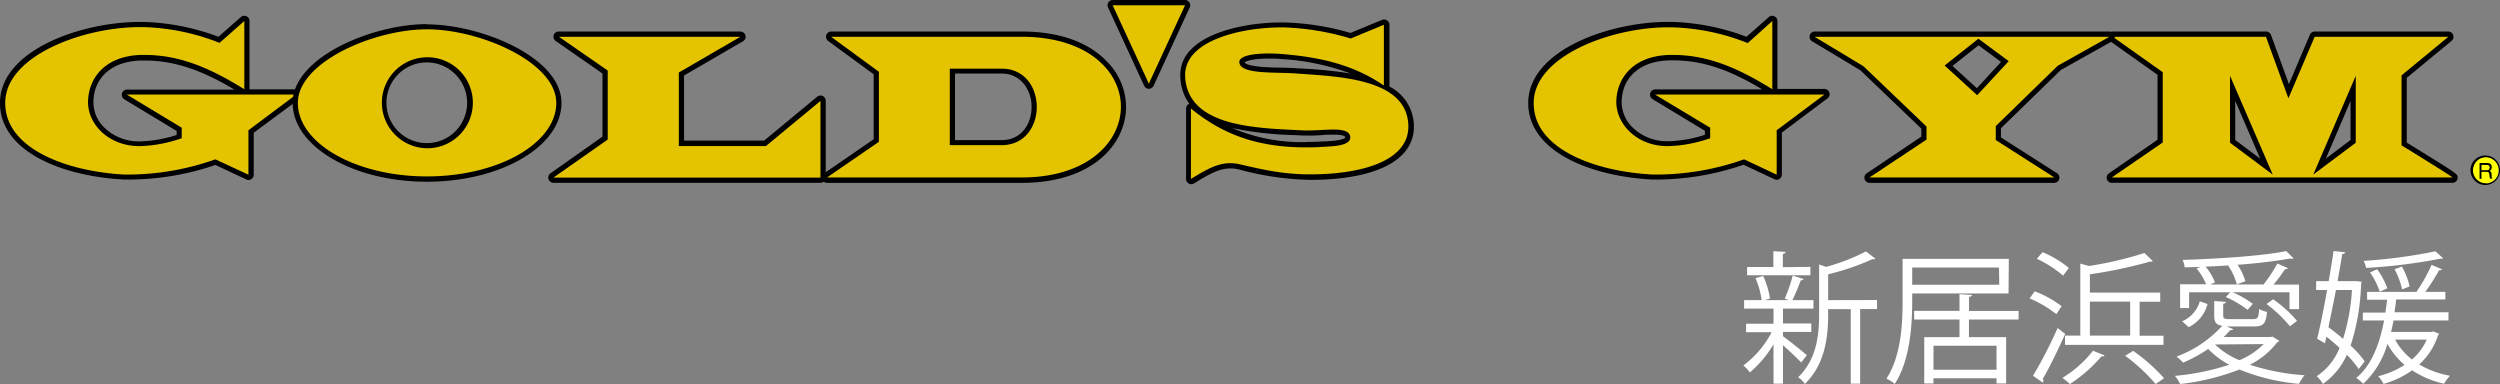 <svg xmlns="http://www.w3.org/2000/svg" width="475.89" height="73.1" viewBox="0 0 475.89 73.1"><rect x="0" y="0" width="475.89" height="73.1" fill="#808080" stroke="none"/><defs><style>.cls-1{fill:#fff;}.cls-2{fill:#ff0;}.cls-3{fill:#e4c300;}.cls-3,.cls-4{fill-rule:evenodd;}</style></defs><g id="レイヤー_2" data-name="レイヤー 2"><g id="レイヤー_1-2" data-name="レイヤー 1"><path class="cls-1" d="M339.4,64c1,.71,3.86,3,4.54,3.62L342.86,69c-.63-.7-2.24-2.2-3.46-3.29v7.32h-1.8V65.54a21,21,0,0,1-4.51,5.36,7.12,7.12,0,0,0-1.23-1.33,18.59,18.59,0,0,0,5.39-6.34h-4.87V61.62h5.22V58.74H332V57.13h3.34a16,16,0,0,0-1.17-4.19l1.47-.4a15.82,15.82,0,0,1,1.28,4.3l-1,.29h4.58c-.36-.13-.74-.27-.77-.27a29.7,29.7,0,0,0,1.53-4.4l2.07.65c-.06.16-.25.24-.55.27a40.22,40.22,0,0,1-1.58,3.75h4v1.61h-5.53a.72.72,0,0,1-.27,0v2.83h5.39v1.61H339.4Zm5.22-13.2V52.4H332.57V50.82h5v-3l2.32.13c0,.19-.17.33-.52.38v2.53Zm12.68,6.31v1.72h-3.21v14.2H352.3V58.85H348v1c0,4.08-.52,9.46-4.44,13.24a4,4,0,0,0-1.28-1.27c3.57-3.43,4-8.14,4-12V50.36l1.33.44a38.38,38.38,0,0,0,7.59-2.94L357,49.24c-.08.09-.27.14-.57.09A46.25,46.25,0,0,1,348,52.21v4.92Z"/><path class="cls-1" d="M382.34,55.86H364V57.3c0,4.62-.41,11.29-3.32,15.78a6.74,6.74,0,0,0-1.58-1c2.8-4.33,3.07-10.39,3.07-14.8v-8h20.22Zm-1.82-4.93H364V54.2h16.57Zm3.72,9.9H374.8v3.35h7.08V73h-1.83V72h-12v1h-1.76V64.18H373V60.83h-8.63V59.18H373V56l2.37.14c0,.19-.17.32-.55.38v2.67h9.44Zm-4.19,9.55V65.81h-12v4.57Z"/><path class="cls-1" d="M387.32,55.45a20.85,20.85,0,0,1,5.12,2.83l-1,1.52a22.2,22.2,0,0,0-5.09-3ZM387,71.53a85.85,85.85,0,0,0,4.68-9.09l1.44,1.12c-1.31,2.93-3,6.42-4.27,8.57a.57.57,0,0,1,0,.7ZM388.82,48a20.41,20.41,0,0,1,5,3l-1.09,1.47a22.34,22.34,0,0,0-5-3.21ZM400.6,67.64c-.05.16-.3.24-.57.19a28.27,28.27,0,0,1-6,5.27,15.88,15.88,0,0,0-1.44-1.17,21.48,21.48,0,0,0,5.82-5.16ZM396,63.88V50.17l1.66.46a69.72,69.72,0,0,0,10.55-2.47l1.58,1.52a.34.34,0,0,1-.3.11.51.51,0,0,1-.21,0,85.54,85.54,0,0,1-11.46,2.42v3.49h13.39v1.74h-3.92v6.47h4.54v1.74H393.09V63.88Zm9.49-6.47h-7.67v6.47h7.67Zm4.85,15.69a34.59,34.59,0,0,0-5.8-5.38l1.53-.93A34,34,0,0,1,411.94,72Z"/><path class="cls-1" d="M432.6,64.07l1.28.82a.54.54,0,0,1-.38.24,15,15,0,0,1-5.23,4.3,42.53,42.53,0,0,0,10.42,2,8,8,0,0,0-1.06,1.63,38.73,38.73,0,0,1-11.34-2.72A45.12,45.12,0,0,1,415,73.1a6.81,6.81,0,0,0-1-1.55,46.07,46.07,0,0,0,10.34-2.12,16.38,16.38,0,0,1-4-3,28.67,28.67,0,0,1-4.78,2.61,10.61,10.61,0,0,0-1.23-1.17,22,22,0,0,0,8.68-5.85c-1.2-.19-1.52-.71-1.52-2V57.3l2.23.16c0,.19-.17.33-.52.35V60.1c0,.54.19.65,1.39.65h4.27c.9,0,1.09-.21,1.17-1.93a5,5,0,0,0,1.5.55c-.19,2.25-.68,2.77-2.45,2.77h-5.25l1.3.52a.68.68,0,0,1-.6.19,16.71,16.71,0,0,1-1.25,1.3h8.95Zm-15.89-8.43v3H415V54.11h4.95a11.61,11.61,0,0,0-1.82-3l.73-.3-3,.08a5.06,5.06,0,0,0-.38-1.41c6.86-.22,15.29-.77,19.72-1.69l1.39,1.39a.41.41,0,0,1-.27.08,1.11,1.11,0,0,1-.27-.06,100.48,100.48,0,0,1-10.12,1.2,11,11,0,0,1,1.49,3.13l-1.63.6a11.43,11.43,0,0,0-1.63-3.54l.24-.08c-1.52.11-3.07.19-4.57.24a10.23,10.23,0,0,1,1.8,3l-.9.4h10.15a29.85,29.85,0,0,0,2.64-4l2,.9c-.08.13-.27.21-.57.21a26.81,26.81,0,0,1-2.18,2.91h4.87v4.68h-1.82V55.64H425a18.81,18.81,0,0,1,3.84,2.2l-1,1.14a20,20,0,0,0-4.14-2.44l.82-.9Zm3.51,2.23a6.82,6.82,0,0,1-3.59,4.41l-1.25-1.12a5.93,5.93,0,0,0,3.37-3.81Zm1.42,7.7v0a14.65,14.65,0,0,0,4.65,3,14.39,14.39,0,0,0,4.62-3.07Zm14.28-3.46a27.43,27.43,0,0,0-4.46-4.24l1.25-.9a23.43,23.43,0,0,1,4.54,4.11Z"/><path class="cls-1" d="M449.56,53.65a1.89,1.89,0,0,1-.11.38,42,42,0,0,1-2,11.76,18.28,18.28,0,0,1,2.69,3L449,70.25a20.2,20.2,0,0,0-2.26-2.72,13.4,13.4,0,0,1-4.57,5.55A6,6,0,0,0,441,71.61a11.54,11.54,0,0,0,4.35-5.39c-.79-.73-1.66-1.47-2.5-2.12l-.28,1.25-1.49-.87c.6-2.37,1.28-5.79,1.9-9.28h-2.09V53.52h2.39c.35-2,.68-4,.93-5.74l2.23.24c-.06.19-.19.3-.57.33-.25,1.55-.58,3.32-.9,5.17h3.34l.3,0Zm-4.9,1.55c-.46,2.45-1,4.93-1.42,7.1.93.68,1.88,1.42,2.78,2.21a39.14,39.14,0,0,0,1.69-9.31Zm18.53,7.89,1.11.44a.52.52,0,0,1-.19.27,13,13,0,0,1-3.59,5.58,17.86,17.86,0,0,0,5.85,2.15,7,7,0,0,0-1.12,1.52,18.28,18.28,0,0,1-6.09-2.56,17.4,17.4,0,0,1-5.44,2.59,6.8,6.8,0,0,0-1-1.47,16.18,16.18,0,0,0,5-2.15,14.14,14.14,0,0,1-3.26-4,16.74,16.74,0,0,1-4.6,7.59,9.78,9.78,0,0,0-1.33-1.11c2.8-2.29,4.38-6.15,5.3-10.94h-4.05v-1.5h4.3l.32-2.44h-3.81v-1.5h9.53l-.11-.06a29.77,29.77,0,0,0,2.85-5.08l2,.84a.63.63,0,0,1-.57.19,39.44,39.44,0,0,1-2.62,4.11h3.81V57h-9.36c-.08.84-.19,1.66-.32,2.44h10.28V61H455.62c-.13.74-.3,1.47-.46,2.18h7.7Zm1.87-13.93a.36.36,0,0,1-.27.08,1,1,0,0,1-.24,0A104,104,0,0,1,450.4,51a5.76,5.76,0,0,0-.46-1.34,99.06,99.06,0,0,0,13.65-1.82ZM453,55.53a14.37,14.37,0,0,0-1.85-3.67l1.36-.6a14.64,14.64,0,0,1,1.94,3.62Zm4.22-4.79a14.53,14.53,0,0,1,1.47,3.78l-1.44.57a14.6,14.6,0,0,0-1.42-3.83Zm-1.3,13.9a12.12,12.12,0,0,0,3.21,3.79,10.91,10.91,0,0,0,2.82-3.79Z"/><ellipse class="cls-2" cx="473.16" cy="32.41" rx="2.47" ry="2.54"/><path class="cls-3" d="M105.34,34.27a.49.49,0,0,1-.47-.34.49.49,0,0,1,.19-.56l10.12-7.1V13.69l-9.06-6.28a.5.5,0,0,1-.2-.55.5.5,0,0,1,.48-.35h34.54a.49.49,0,0,1,.47.37.48.48,0,0,1-.23.55l-11.46,6.66V27.27h15.91l10.24-8.47a.47.47,0,0,1,.31-.12.5.5,0,0,1,.21.05.48.48,0,0,1,.29.45v14.6a.49.49,0,0,1-.5.49Z"/><path d="M140.94,7h0m0,0L129.22,13.8v14H145.8l10.38-8.59v14.6H105.34l10.34-7.25V13.43L106.4,7h34.54m0-1H106.4a1,1,0,0,0-1,.69,1,1,0,0,0,.38,1.11L114.69,14V26l-9.92,7a1,1,0,0,0,.57,1.8h50.84a1,1,0,0,0,1-1V19.18a1,1,0,0,0-1-1,1,1,0,0,0-.63.23l-10.1,8.36H130.21V14.37l11.2-6.5a1,1,0,0,0,.52-.86,1,1,0,0,0-1-1Zm0,2Z"/><path class="cls-3" d="M218.69,16.41a.48.48,0,0,1-.44-.29l-6.9-14.93a.49.49,0,0,1,0-.47.49.49,0,0,1,.41-.23h13.78a.5.5,0,0,1,.42.23.49.49,0,0,1,0,.47l-6.89,14.93A.48.48,0,0,1,218.69,16.41Z"/><path d="M225.58,1l-6.89,14.92L211.8,1h13.78m0-1H211.8a1,1,0,0,0-.89,1.4l6.89,14.93a1,1,0,0,0,.89.57h0a1,1,0,0,0,.9-.57L226.48,1.4a1,1,0,0,0-.9-1.4Zm0,2h0Z"/><path class="cls-3" d="M47.29,33.76a.52.52,0,0,1-.21,0L41,30.86a50.26,50.26,0,0,1-15.87,2.85c-.54,0-1.08,0-1.62,0C11.89,33.05.26,28.38.5,19.35.78,9.89,16.1,4.66,26.59,4.66h.82A43.53,43.53,0,0,1,41.68,7.58l4.5-3.93a.51.51,0,0,1,.33-.13.49.49,0,0,1,.2,0A.48.48,0,0,1,47,4v13a.51.51,0,0,1-.26.44l-.08,0h9.72a.51.51,0,0,1,.47.34.49.49,0,0,1-.17.55l-8.9,6.65v8.2a.48.48,0,0,1-.49.49ZM27.62,11h-.85c-6.94.24-9.45,4.68-9.49,8.42a7.29,7.29,0,0,0,2.21,5.17,9.88,9.88,0,0,0,7.13,2.79A25.94,25.94,0,0,0,34.16,26v-1.4L23.88,18.45a.5.5,0,0,1-.22-.56.5.5,0,0,1,.48-.36H46.35l-.11-.05C39.2,13,33.46,11,27.62,11Z"/><path d="M46.51,4v13c-6.38-4-12.3-6.54-18.89-6.54l-.86,0c-6.8.23-9.92,4.41-10,8.91-.05,4.31,3.95,8.45,9.83,8.45a26.23,26.23,0,0,0,8-1.51v-2L24.14,18H56.38l-9.09,6.8v8.45L41,30.33a50,50,0,0,1-15.9,2.89c-.53,0-1.07,0-1.6,0C12.43,32.58.76,28.17,1,19.36s14.86-14.2,25.6-14.2h.81a42.39,42.39,0,0,1,14.38,3L46.51,4m9.87,14h0M46.51,3a1,1,0,0,0-.65.24L41.58,7A43.94,43.94,0,0,0,27.43,4.18h-.84C15.63,4.17.3,9.44,0,19.33c-.24,9.37,11.62,14.2,23.49,14.84.54,0,1.1,0,1.65,0A50.9,50.9,0,0,0,41,31.4l5.89,2.76a.9.9,0,0,0,.42.1.94.94,0,0,0,.53-.16,1,1,0,0,0,.46-.83v-8L57,18.83A1,1,0,0,0,56.39,17h-8.9V4a1,1,0,0,0-1-1ZM26.6,26.91a9.38,9.38,0,0,1-6.76-2.64,6.74,6.74,0,0,1-2.06-4.81c0-3.69,2.42-7.71,9-7.94h.83c5.35,0,10.64,1.71,17,5.53H24.14a1,1,0,0,0-.51,1.83l10,6.05v.76a25.09,25.09,0,0,1-7.07,1.23Z"/><path class="cls-3" d="M338.2,33.76a.52.52,0,0,1-.21,0l-6.07-2.86a50.51,50.51,0,0,1-15.87,2.85c-.54,0-1.08,0-1.62,0-11.63-.62-23.26-5.29-23-14.32.28-9.46,15.58-14.69,26-14.69h.83a43,43,0,0,1,14.26,2.91l4.51-3.93a.48.48,0,0,1,.32-.13.54.54,0,0,1,.21,0,.5.5,0,0,1,.29.45v13a.51.51,0,0,1-.26.44l-.08,0h9.76a.5.5,0,0,1,.47.34.49.49,0,0,1-.17.55l-8.9,6.65v8.2a.5.5,0,0,1-.22.42A.54.54,0,0,1,338.2,33.76ZM318.54,11h-.86c-6.94.24-9.45,4.68-9.48,8.42a7.27,7.27,0,0,0,2.21,5.18,9.83,9.83,0,0,0,7.08,2.78A25.76,25.76,0,0,0,325.08,26v-1.4L314.8,18.45a.52.52,0,0,1-.23-.56.5.5,0,0,1,.48-.36h22.17l-.11-.05C330,13,324.41,11,318.54,11Z"/><path d="M337.37,4v13c-6.38-4-12.25-6.54-18.83-6.54l-.87,0c-6.8.23-9.92,4.41-10,8.91,0,4.31,3.95,8.45,9.79,8.45a26.2,26.2,0,0,0,8.08-1.51v-2L315.05,18h32.24l-9.09,6.8v8.45L332,30.33a50.26,50.26,0,0,1-15.9,2.89c-.53,0-1.07,0-1.6,0-11.16-.6-22.78-5-22.55-13.82s14.86-14.2,25.55-14.2h.81a41.85,41.85,0,0,1,14.38,3L337.37,4m9.92,14h0M337.37,3a1,1,0,0,0-.65.24L332.45,7a43.52,43.52,0,0,0-14.16-2.83h-.83c-10.94,0-26.25,5.27-26.55,15.16-.24,9.37,11.62,14.2,23.49,14.84.54,0,1.1,0,1.65,0a51.09,51.09,0,0,0,15.84-2.81l5.89,2.76a.9.9,0,0,0,.42.1.92.92,0,0,0,.53-.16,1,1,0,0,0,.46-.83v-8l8.67-6.49a1,1,0,0,0,.42-.81,1,1,0,0,0-1-1h-8.94V4a1,1,0,0,0-.58-.9,1,1,0,0,0-.41-.09Zm-19.9,23.88a9.31,9.31,0,0,1-6.71-2.63,6.79,6.79,0,0,1-2.07-4.82c0-3.69,2.42-7.71,9-7.94h.84c5.39,0,10.52,1.67,16.92,5.53H315.05a1,1,0,0,0-.51,1.83l10,6.05v.76a24.77,24.77,0,0,1-7.11,1.23Z"/><path class="cls-3" d="M226.68,34.55a.44.44,0,0,1-.24-.07.49.49,0,0,1-.25-.43V20.65a.5.5,0,0,1,.28-.45.54.54,0,0,1,.21-.05.47.47,0,0,1,.32.12c6.12,5,12.76,7.28,21.52,7.28,1,0,2.11,0,3.21-.09l.38,0c1.29-.06,3.7-.17,4.3-.92a.56.56,0,0,0,.1-.46c-.07-.42-.44-.89-2.69-.89-.69,0-1.44,0-2.22.08s-1.72.09-2.57.09l-.92,0-1.76-.09c-8.29-.4-20.81-1-21.26-10.67A6.41,6.41,0,0,1,227,9.75c3.57-3.71,11.35-5,16.92-5h.28a48.8,48.8,0,0,1,12.87,2.09l6.18-2.56a.58.58,0,0,1,.19,0,.43.43,0,0,1,.27.08.48.48,0,0,1,.22.41V16.28a.48.48,0,0,1-.15.36c2.78,1.48,4.7,3.73,4.79,7.26A6.88,6.88,0,0,1,266.51,29c-4,4.05-12.41,4.66-17.09,4.66a54.65,54.65,0,0,1-13.61-1.95,7.77,7.77,0,0,0-1.64-.18c-2.39,0-4.42,1.22-7,2.78l-.25.15A.59.59,0,0,1,226.68,34.55Zm14.83-23.89c-3.1,0-4.62.48-5,.92a.3.3,0,0,0-.09.28c.16,1.33,4.29,1.43,7.31,1.5,1.16,0,2.25.06,3.22.13l1.64.12c4,.28,9,.64,13,2.07-5.94-3.53-12.24-4.48-17.7-4.92C243.14,10.7,242.31,10.66,241.51,10.66Z"/><path d="M263.43,4.71V16.28c-6.11-4.18-12.72-5.46-19.52-6-.67-.06-1.52-.1-2.4-.1-2.69,0-5.77.37-5.59,1.75.27,2.3,7,1.74,11,2.07,7.76.59,20.94.87,21.17,9.92.14,6.93-9.37,9.27-18.65,9.27-5,0-8.54-.78-13.5-1.93a8.39,8.39,0,0,0-1.75-.2c-2.61,0-4.8,1.38-7.49,3V20.65c6.24,5.13,13,7.4,21.84,7.4,1,0,2.13,0,3.24-.1,1.84-.1,5.56-.14,5.24-2-.19-1-1.47-1.29-3.18-1.29-1.43,0-3.17.17-4.79.17l-.9,0c-8.36-.46-22.09-.42-22.55-10.29-.27-6.94,10.93-9.33,18.33-9.33h.28a49.45,49.45,0,0,1,12.9,2.12l6.34-2.62m0-1a1,1,0,0,0-.38.08l-6,2.48a49.49,49.49,0,0,0-12.84-2h-.29c-5.66,0-13.59,1.35-17.26,5.18a6.85,6.85,0,0,0-2,5.17,9.11,9.11,0,0,0,1.73,5.15l-.07,0a1,1,0,0,0-.56.9v13.4a1,1,0,0,0,.5.86.94.94,0,0,0,.48.13,1.07,1.07,0,0,0,.52-.14l.24-.15c2.5-1.52,4.47-2.71,6.73-2.71a6.86,6.86,0,0,1,1.53.18,55.34,55.34,0,0,0,13.72,2c4.76,0,13.34-.62,17.44-4.8a7.37,7.37,0,0,0,2.2-5.48,8.48,8.48,0,0,0-4.65-7.48s0-.08,0-.13V4.71a1,1,0,0,0-.44-.82,1,1,0,0,0-.55-.17Zm-26.52,8.14c.27-.22,1.49-.7,4.6-.7.78,0,1.6,0,2.32.09A45,45,0,0,1,257.11,14a82.52,82.52,0,0,0-8.5-.91L247,13c-1-.08-2.08-.1-3.24-.13-2,0-6.5-.16-6.82-1Zm11.61,15.2a33.81,33.81,0,0,1-14-2.68,63.75,63.75,0,0,0,11.83,1.34l1.76.09c.31,0,.63,0,.95,0,.86,0,1.74,0,2.59-.09s1.53-.08,2.2-.08c2,0,2.18.37,2.2.48a.28.28,0,0,1,0,.06c-.13.26-.92.6-3.94.75h-.38c-1.1.07-2.17.1-3.19.1Z"/><path class="cls-3" d="M157.43,34.27a.5.5,0,0,1-.48-.35.5.5,0,0,1,.2-.55l9.66-6.6V13.91l-8.9-6.51a.49.49,0,0,1,.29-.89h36.29c6.7,0,12.3,1.92,15.77,5.41a11.9,11.9,0,0,1,3.6,8.45c-.05,6.7-6.13,13.9-19.37,13.9Zm33.24-7.14A5.73,5.73,0,0,0,195.3,25a7.38,7.38,0,0,0,1.56-4.69c0-3.27-1.93-6.79-6.19-6.79h-9.38V27.13Z"/><path d="M194.49,7c12.67,0,18.92,6.71,18.88,13.37S207,33.78,194.49,33.78H157.43L167.3,27V13.66L158.2,7h36.29M180.8,27.63h9.87c8.91,0,8.91-14.56,0-14.56H180.8V27.63M194.49,6H158.2a1,1,0,0,0-.58,1.78l8.69,6.36V26.51L156.87,33a1,1,0,0,0,.56,1.81h37.06c13.58,0,19.82-7.46,19.86-14.4a12.37,12.37,0,0,0-3.74-8.8C208.09,9,203.25,6,194.49,6Zm-12.7,8h8.88A5.29,5.29,0,0,1,194.92,16a7,7,0,0,1,1.45,4.38c0,3-1.78,6.29-5.7,6.29h-8.88V14.05Z"/><path class="cls-3" d="M81.27,34.05c-13.82,0-25.06-6.51-25.06-14.51,0-8.25,15.2-14.45,25.06-14.45s25.11,6.2,25.11,14.45C106.38,27.54,95.12,34.05,81.27,34.05Zm0-22.65a8.17,8.17,0,1,0,8.15,8.14A8.12,8.12,0,0,0,81.27,11.4Z"/><path d="M81.27,5.58c10.15,0,24.62,6.29,24.62,14s-11.07,14-24.62,14-24.57-6.29-24.57-14,14.42-14,24.57-14m0,22.64a8.66,8.66,0,1,0-8.58-8.68,8.69,8.69,0,0,0,8.58,8.68m0-23.63c-10.29,0-25.56,6.28-25.56,15,0,8.27,11.47,15,25.56,15s25.61-6.73,25.61-15c0-8.67-15.3-14.95-25.61-14.95Zm0,22.65a7.68,7.68,0,1,1,7.65-7.7,7.66,7.66,0,0,1-7.65,7.7Z"/><path class="cls-3" d="M402,34.27a.49.49,0,0,1-.27-.9l9.47-6.51V14l-9.3-6.6a.5.5,0,0,1,.29-.9h29.16a.5.5,0,0,1,.47.32l3.84,10.54,4.52-10.56a.48.48,0,0,1,.45-.3h25.44a.5.5,0,0,1,.47.33.49.49,0,0,1-.15.54l-8.73,7.2V27.39c9.64,5.94,9.65,6,9.69,6.33a.51.51,0,0,1-.15.41.5.5,0,0,1-.35.14Zm29.45-2.54L425,16.83V26.92Zm10.09,0,6.41-4.8V16.84Z"/><path d="M466.06,7l-8.91,7.35V27.67s9.79,6,9.69,6.11H402l9.69-6.66V13.75L402.18,7h29.16l4.27,11.71,5-11.71h25.44M440.35,33.23l8.08-6.06V14.44l-8.08,18.79m-7.72,0L424.5,14.44V27.17l8.13,6.06M466.06,6H440.62a1,1,0,0,0-.91.59l-4,9.42-3.42-9.37a1,1,0,0,0-.93-.64H402.18a1,1,0,0,0-.58,1.79l9.1,6.45V26.6L401.44,33a1,1,0,0,0-.39,1.1,1,1,0,0,0,.94.7h64.85a1,1,0,0,0,.69-.28,1,1,0,0,0,.3-.82c-.07-.62-.07-.63-9.69-6.55V14.82l8.55-7.06A1,1,0,0,0,466.06,6Zm0,2h0ZM425.49,26.67V19.21l4.76,11-4.76-3.56Zm17.23,3.55,4.72-11v7.43l-4.72,3.55Z"/><path class="cls-3" d="M355.88,34.27a.48.48,0,0,1-.47-.35.49.49,0,0,1,.2-.55l10.62-7.07v-2L354.43,13l-9.27-5.57a.5.5,0,0,1-.22-.56.48.48,0,0,1,.47-.36h56.13a.48.48,0,0,1,.47.37.5.5,0,0,1-.23.56L392,12.92,380.4,24.21v2.18l10.93,7a.51.51,0,0,1,.21.56.5.5,0,0,1-.48.35Zm20.46-16.85,5.31-5.71-5-3.72-5.68,4.51Z"/><path d="M401.54,7h0m0,0-9.83,5.51L379.91,24v2.66l11.15,7.12H355.88l10.84-7.21V24.09l-12-11.48L345.41,7h56.13M376.37,18.12l6-6.48L376.6,7.37l-6.43,5.1,6.2,5.65M401.54,6H345.41a1,1,0,0,0-.51,1.83l9.23,5.55,11.61,11.11V26L355.33,33a1,1,0,0,0-.39,1.1,1,1,0,0,0,.94.71h35.18a1,1,0,0,0,.53-1.82l-10.7-6.83V24.41l11.41-11.1L402,7.88a1,1,0,0,0,.53-.87,1,1,0,0,0-1-1Zm0,2Zm-29.85,4.53,4.93-3.91,4.29,3.17-4.6,5-4.62-4.21Z"/><path class="cls-4" d="M473.18,29.6a2.81,2.81,0,1,0,2.71,2.79A2.79,2.79,0,0,0,473.18,29.6Zm0,5.29a2.45,2.45,0,0,1-2.43-2.46,2.48,2.48,0,0,1,2.43-2.5,2.48,2.48,0,0,1,0,5Z"/><path class="cls-4" d="M474.29,33.32c-.05-.55-.05-.6-.37-.78a.84.84,0,0,0,.41-.73c-.05-.69-.51-.78-1-.78H472v3h.36V32.72h1c.64,0,.46.55.55.92L474,34h.45C474.24,33.78,474.33,33.69,474.29,33.32Zm-.92-.92h-1v-1h1a.49.49,0,0,1,.55.59A.48.48,0,0,1,473.37,32.4Z"/></g></g></svg>